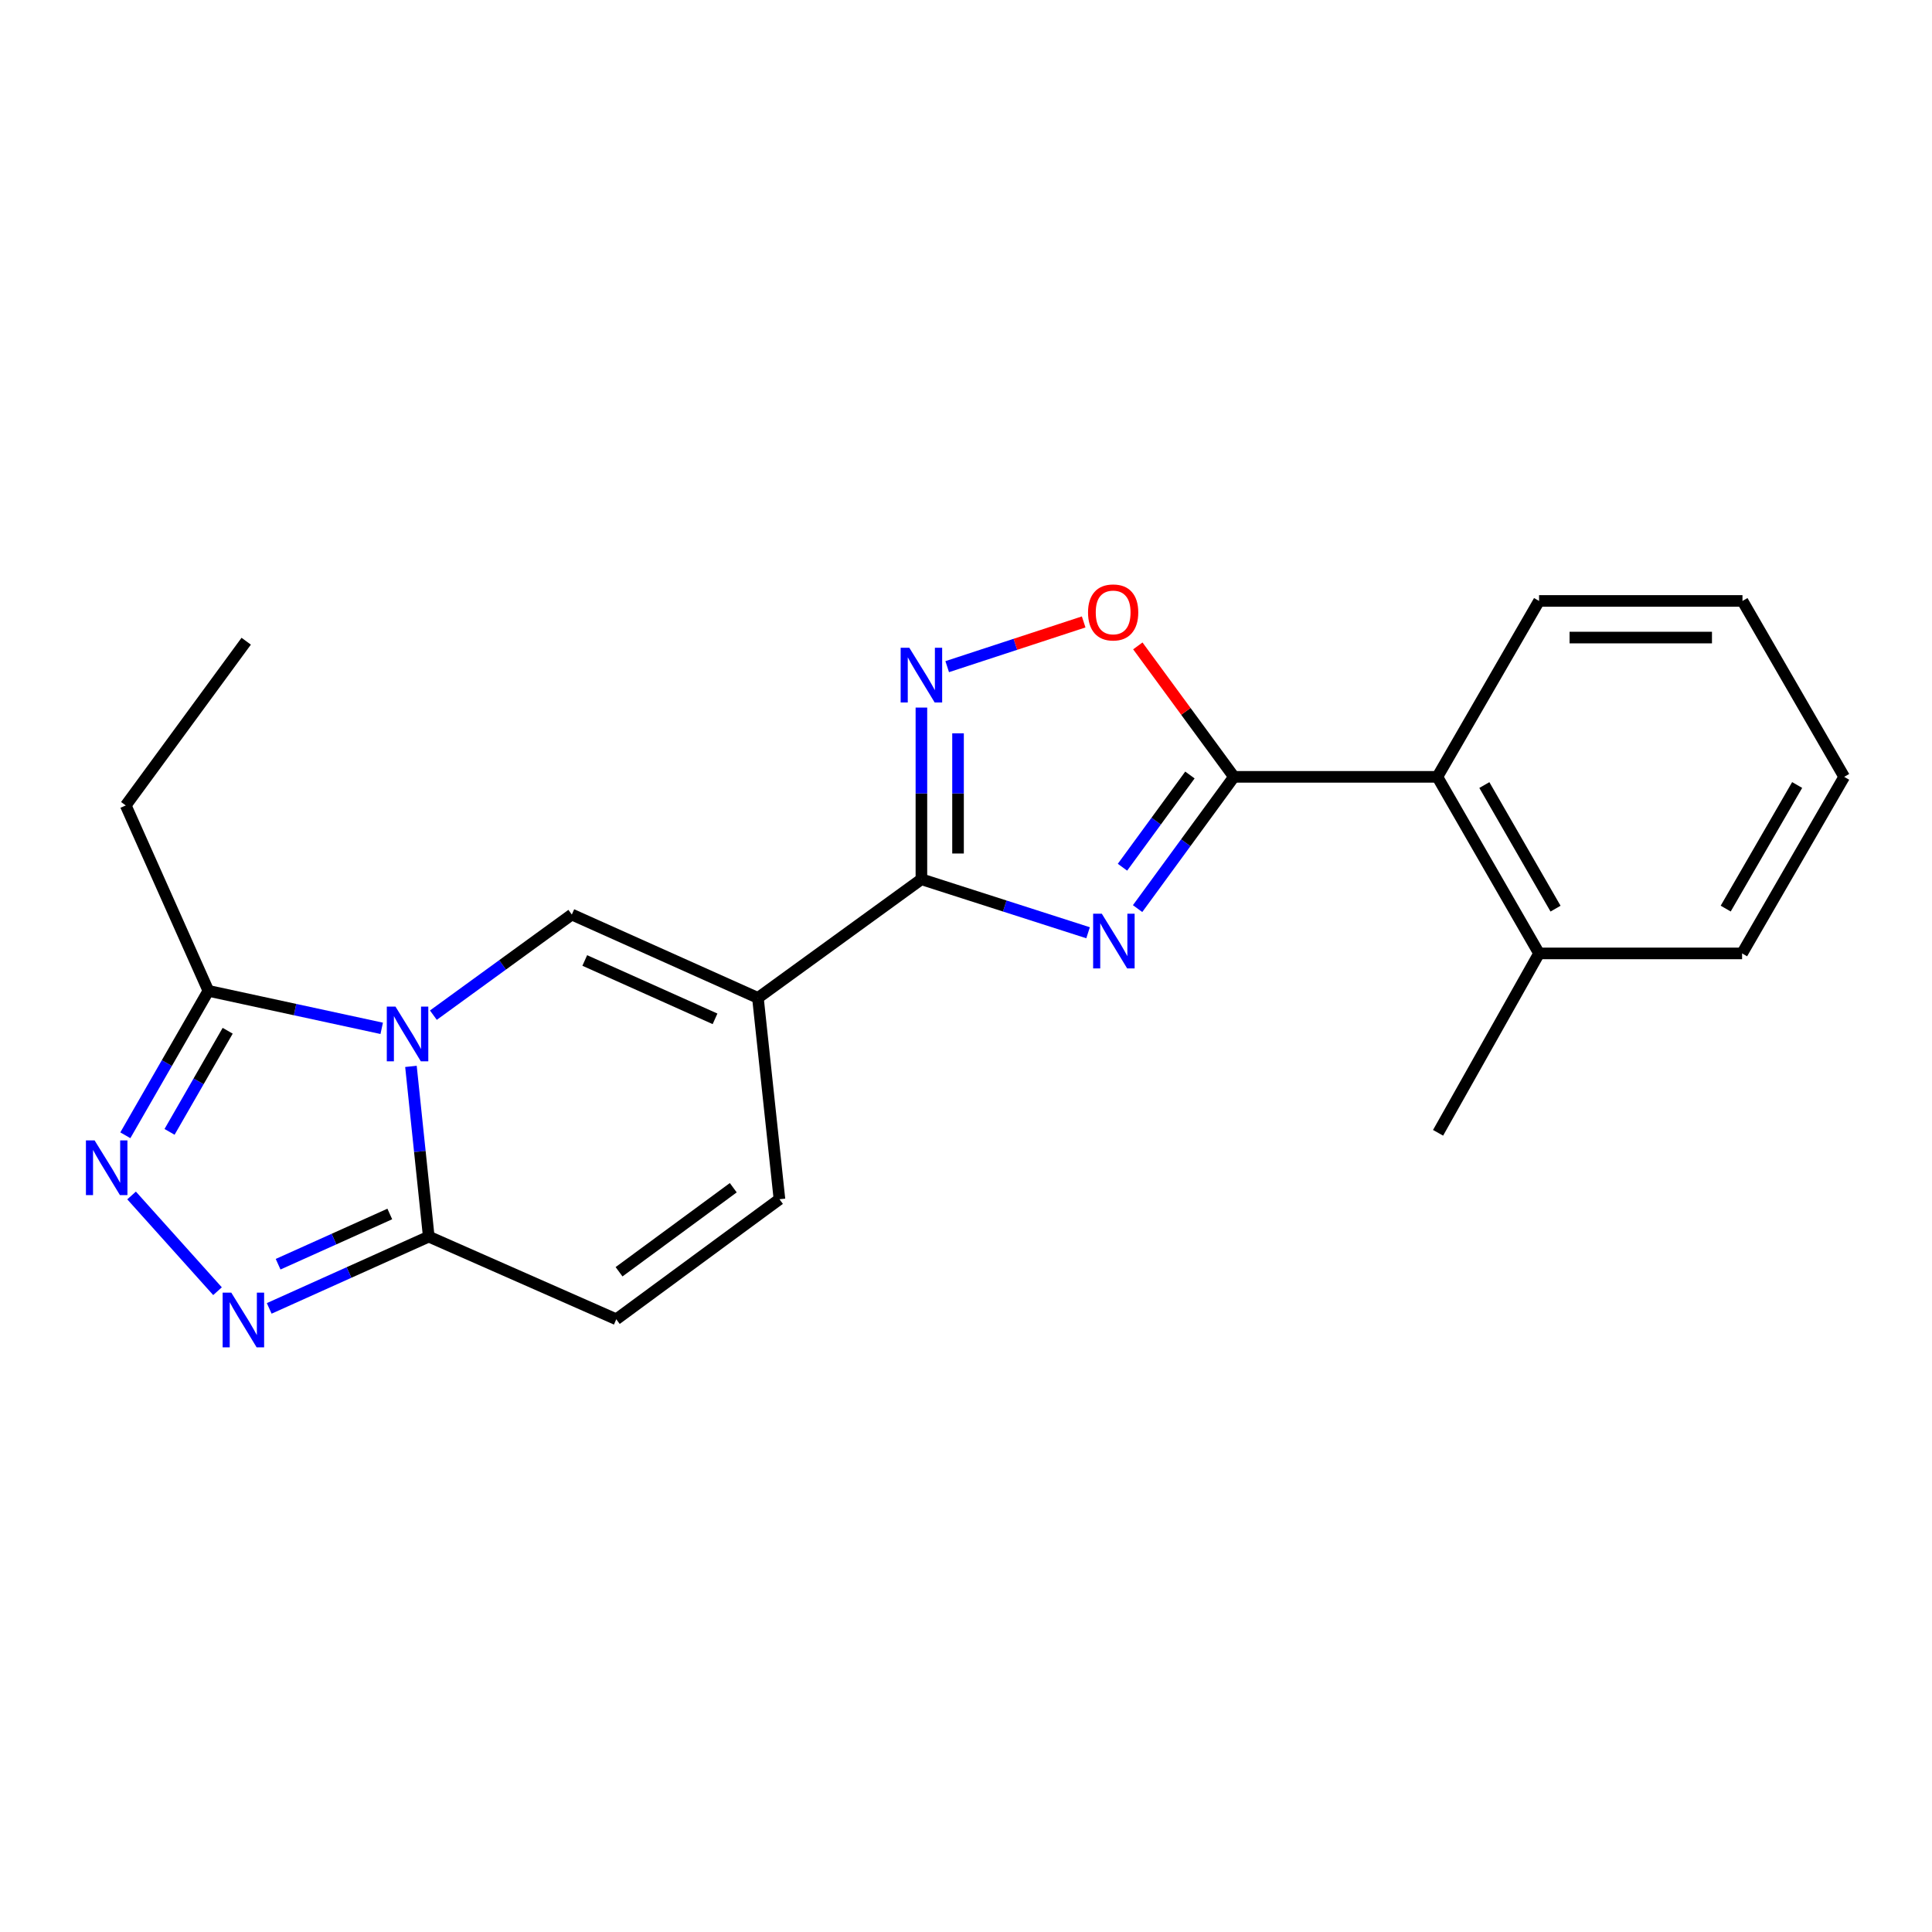 <?xml version='1.0' encoding='iso-8859-1'?>
<svg version='1.1' baseProfile='full'
              xmlns='http://www.w3.org/2000/svg'
                      xmlns:rdkit='http://www.rdkit.org/xml'
                      xmlns:xlink='http://www.w3.org/1999/xlink'
                  xml:space='preserve'
width='1000px' height='1000px' viewBox='0 0 1000 1000'>
<!-- END OF HEADER -->
<rect style='opacity:1.0;fill:#FFFFFF;stroke:none' width='1000' height='1000' x='0' y='0'> </rect>
<path class='bond-4' d='M 224.315,525.446 L 260.144,499.407' style='fill:none;fill-rule:evenodd;stroke:#0000FF;stroke-width:6px;stroke-linecap:butt;stroke-linejoin:miter;stroke-opacity:1' />
<path class='bond-4' d='M 260.144,499.407 L 295.974,473.368' style='fill:none;fill-rule:evenodd;stroke:#000000;stroke-width:6px;stroke-linecap:butt;stroke-linejoin:miter;stroke-opacity:1' />
<path class='bond-5' d='M 212.704,551.958 L 217.313,596.015' style='fill:none;fill-rule:evenodd;stroke:#0000FF;stroke-width:6px;stroke-linecap:butt;stroke-linejoin:miter;stroke-opacity:1' />
<path class='bond-5' d='M 217.313,596.015 L 221.922,640.073' style='fill:none;fill-rule:evenodd;stroke:#000000;stroke-width:6px;stroke-linecap:butt;stroke-linejoin:miter;stroke-opacity:1' />
<path class='bond-9' d='M 197.57,532.266 L 152.714,522.56' style='fill:none;fill-rule:evenodd;stroke:#0000FF;stroke-width:6px;stroke-linecap:butt;stroke-linejoin:miter;stroke-opacity:1' />
<path class='bond-9' d='M 152.714,522.56 L 107.857,512.854' style='fill:none;fill-rule:evenodd;stroke:#000000;stroke-width:6px;stroke-linecap:butt;stroke-linejoin:miter;stroke-opacity:1' />
<path class='bond-0' d='M 563.187,482.794 L 520.053,468.95' style='fill:none;fill-rule:evenodd;stroke:#0000FF;stroke-width:6px;stroke-linecap:butt;stroke-linejoin:miter;stroke-opacity:1' />
<path class='bond-0' d='M 520.053,468.95 L 476.918,455.105' style='fill:none;fill-rule:evenodd;stroke:#000000;stroke-width:6px;stroke-linecap:butt;stroke-linejoin:miter;stroke-opacity:1' />
<path class='bond-3' d='M 588.821,470.289 L 613.752,436.193' style='fill:none;fill-rule:evenodd;stroke:#0000FF;stroke-width:6px;stroke-linecap:butt;stroke-linejoin:miter;stroke-opacity:1' />
<path class='bond-3' d='M 613.752,436.193 L 638.683,402.096' style='fill:none;fill-rule:evenodd;stroke:#000000;stroke-width:6px;stroke-linecap:butt;stroke-linejoin:miter;stroke-opacity:1' />
<path class='bond-3' d='M 580.997,448.87 L 598.449,425.003' style='fill:none;fill-rule:evenodd;stroke:#0000FF;stroke-width:6px;stroke-linecap:butt;stroke-linejoin:miter;stroke-opacity:1' />
<path class='bond-3' d='M 598.449,425.003 L 615.9,401.136' style='fill:none;fill-rule:evenodd;stroke:#000000;stroke-width:6px;stroke-linecap:butt;stroke-linejoin:miter;stroke-opacity:1' />
<path class='bond-1' d='M 392.302,516.519 L 295.974,473.368' style='fill:none;fill-rule:evenodd;stroke:#000000;stroke-width:6px;stroke-linecap:butt;stroke-linejoin:miter;stroke-opacity:1' />
<path class='bond-1' d='M 370.102,527.348 L 302.673,497.142' style='fill:none;fill-rule:evenodd;stroke:#000000;stroke-width:6px;stroke-linecap:butt;stroke-linejoin:miter;stroke-opacity:1' />
<path class='bond-2' d='M 392.302,516.519 L 476.918,455.105' style='fill:none;fill-rule:evenodd;stroke:#000000;stroke-width:6px;stroke-linecap:butt;stroke-linejoin:miter;stroke-opacity:1' />
<path class='bond-23' d='M 392.302,516.519 L 403.445,620.714' style='fill:none;fill-rule:evenodd;stroke:#000000;stroke-width:6px;stroke-linecap:butt;stroke-linejoin:miter;stroke-opacity:1' />
<path class='bond-8' d='M 476.918,455.105 L 476.918,410.671' style='fill:none;fill-rule:evenodd;stroke:#000000;stroke-width:6px;stroke-linecap:butt;stroke-linejoin:miter;stroke-opacity:1' />
<path class='bond-8' d='M 476.918,410.671 L 476.918,366.237' style='fill:none;fill-rule:evenodd;stroke:#0000FF;stroke-width:6px;stroke-linecap:butt;stroke-linejoin:miter;stroke-opacity:1' />
<path class='bond-8' d='M 495.876,441.775 L 495.876,410.671' style='fill:none;fill-rule:evenodd;stroke:#000000;stroke-width:6px;stroke-linecap:butt;stroke-linejoin:miter;stroke-opacity:1' />
<path class='bond-8' d='M 495.876,410.671 L 495.876,379.567' style='fill:none;fill-rule:evenodd;stroke:#0000FF;stroke-width:6px;stroke-linecap:butt;stroke-linejoin:miter;stroke-opacity:1' />
<path class='bond-13' d='M 638.683,402.096 L 743.974,402.096' style='fill:none;fill-rule:evenodd;stroke:#000000;stroke-width:6px;stroke-linecap:butt;stroke-linejoin:miter;stroke-opacity:1' />
<path class='bond-24' d='M 638.683,402.096 L 613.809,368.205' style='fill:none;fill-rule:evenodd;stroke:#000000;stroke-width:6px;stroke-linecap:butt;stroke-linejoin:miter;stroke-opacity:1' />
<path class='bond-24' d='M 613.809,368.205 L 588.935,334.313' style='fill:none;fill-rule:evenodd;stroke:#FF0000;stroke-width:6px;stroke-linecap:butt;stroke-linejoin:miter;stroke-opacity:1' />
<path class='bond-6' d='M 221.922,640.073 L 180.632,658.646' style='fill:none;fill-rule:evenodd;stroke:#000000;stroke-width:6px;stroke-linecap:butt;stroke-linejoin:miter;stroke-opacity:1' />
<path class='bond-6' d='M 180.632,658.646 L 139.343,677.22' style='fill:none;fill-rule:evenodd;stroke:#0000FF;stroke-width:6px;stroke-linecap:butt;stroke-linejoin:miter;stroke-opacity:1' />
<path class='bond-6' d='M 201.757,628.355 L 172.855,641.357' style='fill:none;fill-rule:evenodd;stroke:#000000;stroke-width:6px;stroke-linecap:butt;stroke-linejoin:miter;stroke-opacity:1' />
<path class='bond-6' d='M 172.855,641.357 L 143.952,654.358' style='fill:none;fill-rule:evenodd;stroke:#0000FF;stroke-width:6px;stroke-linecap:butt;stroke-linejoin:miter;stroke-opacity:1' />
<path class='bond-12' d='M 221.922,640.073 L 318.987,682.855' style='fill:none;fill-rule:evenodd;stroke:#000000;stroke-width:6px;stroke-linecap:butt;stroke-linejoin:miter;stroke-opacity:1' />
<path class='bond-22' d='M 112.585,668.322 L 68.104,618.775' style='fill:none;fill-rule:evenodd;stroke:#0000FF;stroke-width:6px;stroke-linecap:butt;stroke-linejoin:miter;stroke-opacity:1' />
<path class='bond-7' d='M 64.875,587.621 L 86.366,550.237' style='fill:none;fill-rule:evenodd;stroke:#0000FF;stroke-width:6px;stroke-linecap:butt;stroke-linejoin:miter;stroke-opacity:1' />
<path class='bond-7' d='M 86.366,550.237 L 107.857,512.854' style='fill:none;fill-rule:evenodd;stroke:#000000;stroke-width:6px;stroke-linecap:butt;stroke-linejoin:miter;stroke-opacity:1' />
<path class='bond-7' d='M 87.758,585.854 L 102.802,559.686' style='fill:none;fill-rule:evenodd;stroke:#0000FF;stroke-width:6px;stroke-linecap:butt;stroke-linejoin:miter;stroke-opacity:1' />
<path class='bond-7' d='M 102.802,559.686 L 117.846,533.517' style='fill:none;fill-rule:evenodd;stroke:#000000;stroke-width:6px;stroke-linecap:butt;stroke-linejoin:miter;stroke-opacity:1' />
<path class='bond-10' d='M 490.269,345.06 L 525.586,333.486' style='fill:none;fill-rule:evenodd;stroke:#0000FF;stroke-width:6px;stroke-linecap:butt;stroke-linejoin:miter;stroke-opacity:1' />
<path class='bond-10' d='M 525.586,333.486 L 560.904,321.912' style='fill:none;fill-rule:evenodd;stroke:#FF0000;stroke-width:6px;stroke-linecap:butt;stroke-linejoin:miter;stroke-opacity:1' />
<path class='bond-15' d='M 107.857,512.854 L 65.086,416.894' style='fill:none;fill-rule:evenodd;stroke:#000000;stroke-width:6px;stroke-linecap:butt;stroke-linejoin:miter;stroke-opacity:1' />
<path class='bond-11' d='M 403.445,620.714 L 318.987,682.855' style='fill:none;fill-rule:evenodd;stroke:#000000;stroke-width:6px;stroke-linecap:butt;stroke-linejoin:miter;stroke-opacity:1' />
<path class='bond-11' d='M 379.541,614.765 L 320.421,658.263' style='fill:none;fill-rule:evenodd;stroke:#000000;stroke-width:6px;stroke-linecap:butt;stroke-linejoin:miter;stroke-opacity:1' />
<path class='bond-14' d='M 743.974,402.096 L 796.614,493.485' style='fill:none;fill-rule:evenodd;stroke:#000000;stroke-width:6px;stroke-linecap:butt;stroke-linejoin:miter;stroke-opacity:1' />
<path class='bond-14' d='M 768.298,406.342 L 805.146,470.314' style='fill:none;fill-rule:evenodd;stroke:#000000;stroke-width:6px;stroke-linecap:butt;stroke-linejoin:miter;stroke-opacity:1' />
<path class='bond-16' d='M 743.974,402.096 L 796.614,311.045' style='fill:none;fill-rule:evenodd;stroke:#000000;stroke-width:6px;stroke-linecap:butt;stroke-linejoin:miter;stroke-opacity:1' />
<path class='bond-17' d='M 796.614,493.485 L 744.343,586.337' style='fill:none;fill-rule:evenodd;stroke:#000000;stroke-width:6px;stroke-linecap:butt;stroke-linejoin:miter;stroke-opacity:1' />
<path class='bond-18' d='M 796.614,493.485 L 901.705,493.485' style='fill:none;fill-rule:evenodd;stroke:#000000;stroke-width:6px;stroke-linecap:butt;stroke-linejoin:miter;stroke-opacity:1' />
<path class='bond-19' d='M 65.086,416.894 L 127.437,331.888' style='fill:none;fill-rule:evenodd;stroke:#000000;stroke-width:6px;stroke-linecap:butt;stroke-linejoin:miter;stroke-opacity:1' />
<path class='bond-20' d='M 796.614,311.045 L 901.905,311.045' style='fill:none;fill-rule:evenodd;stroke:#000000;stroke-width:6px;stroke-linecap:butt;stroke-linejoin:miter;stroke-opacity:1' />
<path class='bond-20' d='M 812.408,330.003 L 886.112,330.003' style='fill:none;fill-rule:evenodd;stroke:#000000;stroke-width:6px;stroke-linecap:butt;stroke-linejoin:miter;stroke-opacity:1' />
<path class='bond-25' d='M 901.705,493.485 L 954.545,402.096' style='fill:none;fill-rule:evenodd;stroke:#000000;stroke-width:6px;stroke-linecap:butt;stroke-linejoin:miter;stroke-opacity:1' />
<path class='bond-25' d='M 893.219,470.287 L 930.207,406.315' style='fill:none;fill-rule:evenodd;stroke:#000000;stroke-width:6px;stroke-linecap:butt;stroke-linejoin:miter;stroke-opacity:1' />
<path class='bond-21' d='M 901.905,311.045 L 954.545,402.096' style='fill:none;fill-rule:evenodd;stroke:#000000;stroke-width:6px;stroke-linecap:butt;stroke-linejoin:miter;stroke-opacity:1' />
<path  class='atom-0' d='M 204.687 521.001
L 213.967 536.001
Q 214.887 537.481, 216.367 540.161
Q 217.847 542.841, 217.927 543.001
L 217.927 521.001
L 221.687 521.001
L 221.687 549.321
L 217.807 549.321
L 207.847 532.921
Q 206.687 531.001, 205.447 528.801
Q 204.247 526.601, 203.887 525.921
L 203.887 549.321
L 200.207 549.321
L 200.207 521.001
L 204.687 521.001
' fill='#0000FF'/>
<path  class='atom-1' d='M 570.283 472.921
L 579.563 487.921
Q 580.483 489.401, 581.963 492.081
Q 583.443 494.761, 583.523 494.921
L 583.523 472.921
L 587.283 472.921
L 587.283 501.241
L 583.403 501.241
L 573.443 484.841
Q 572.283 482.921, 571.043 480.721
Q 569.843 478.521, 569.483 477.841
L 569.483 501.241
L 565.803 501.241
L 565.803 472.921
L 570.283 472.921
' fill='#0000FF'/>
<path  class='atom-7' d='M 119.713 669.074
L 128.993 684.074
Q 129.913 685.554, 131.393 688.234
Q 132.873 690.914, 132.953 691.074
L 132.953 669.074
L 136.713 669.074
L 136.713 697.394
L 132.833 697.394
L 122.873 680.994
Q 121.713 679.074, 120.473 676.874
Q 119.273 674.674, 118.913 673.994
L 118.913 697.394
L 115.233 697.394
L 115.233 669.074
L 119.713 669.074
' fill='#0000FF'/>
<path  class='atom-8' d='M 48.957 590.261
L 58.237 605.261
Q 59.157 606.741, 60.637 609.421
Q 62.117 612.101, 62.197 612.261
L 62.197 590.261
L 65.957 590.261
L 65.957 618.581
L 62.077 618.581
L 52.117 602.181
Q 50.957 600.261, 49.717 598.061
Q 48.517 595.861, 48.157 595.181
L 48.157 618.581
L 44.477 618.581
L 44.477 590.261
L 48.957 590.261
' fill='#0000FF'/>
<path  class='atom-9' d='M 470.658 335.275
L 479.938 350.275
Q 480.858 351.755, 482.338 354.435
Q 483.818 357.115, 483.898 357.275
L 483.898 335.275
L 487.658 335.275
L 487.658 363.595
L 483.778 363.595
L 473.818 347.195
Q 472.658 345.275, 471.418 343.075
Q 470.218 340.875, 469.858 340.195
L 469.858 363.595
L 466.178 363.595
L 466.178 335.275
L 470.658 335.275
' fill='#0000FF'/>
<path  class='atom-11' d='M 563.164 316.991
Q 563.164 310.191, 566.524 306.391
Q 569.884 302.591, 576.164 302.591
Q 582.444 302.591, 585.804 306.391
Q 589.164 310.191, 589.164 316.991
Q 589.164 323.871, 585.764 327.791
Q 582.364 331.671, 576.164 331.671
Q 569.924 331.671, 566.524 327.791
Q 563.164 323.911, 563.164 316.991
M 576.164 328.471
Q 580.484 328.471, 582.804 325.591
Q 585.164 322.671, 585.164 316.991
Q 585.164 311.431, 582.804 308.631
Q 580.484 305.791, 576.164 305.791
Q 571.844 305.791, 569.484 308.591
Q 567.164 311.391, 567.164 316.991
Q 567.164 322.711, 569.484 325.591
Q 571.844 328.471, 576.164 328.471
' fill='#FF0000'/>
</svg>

